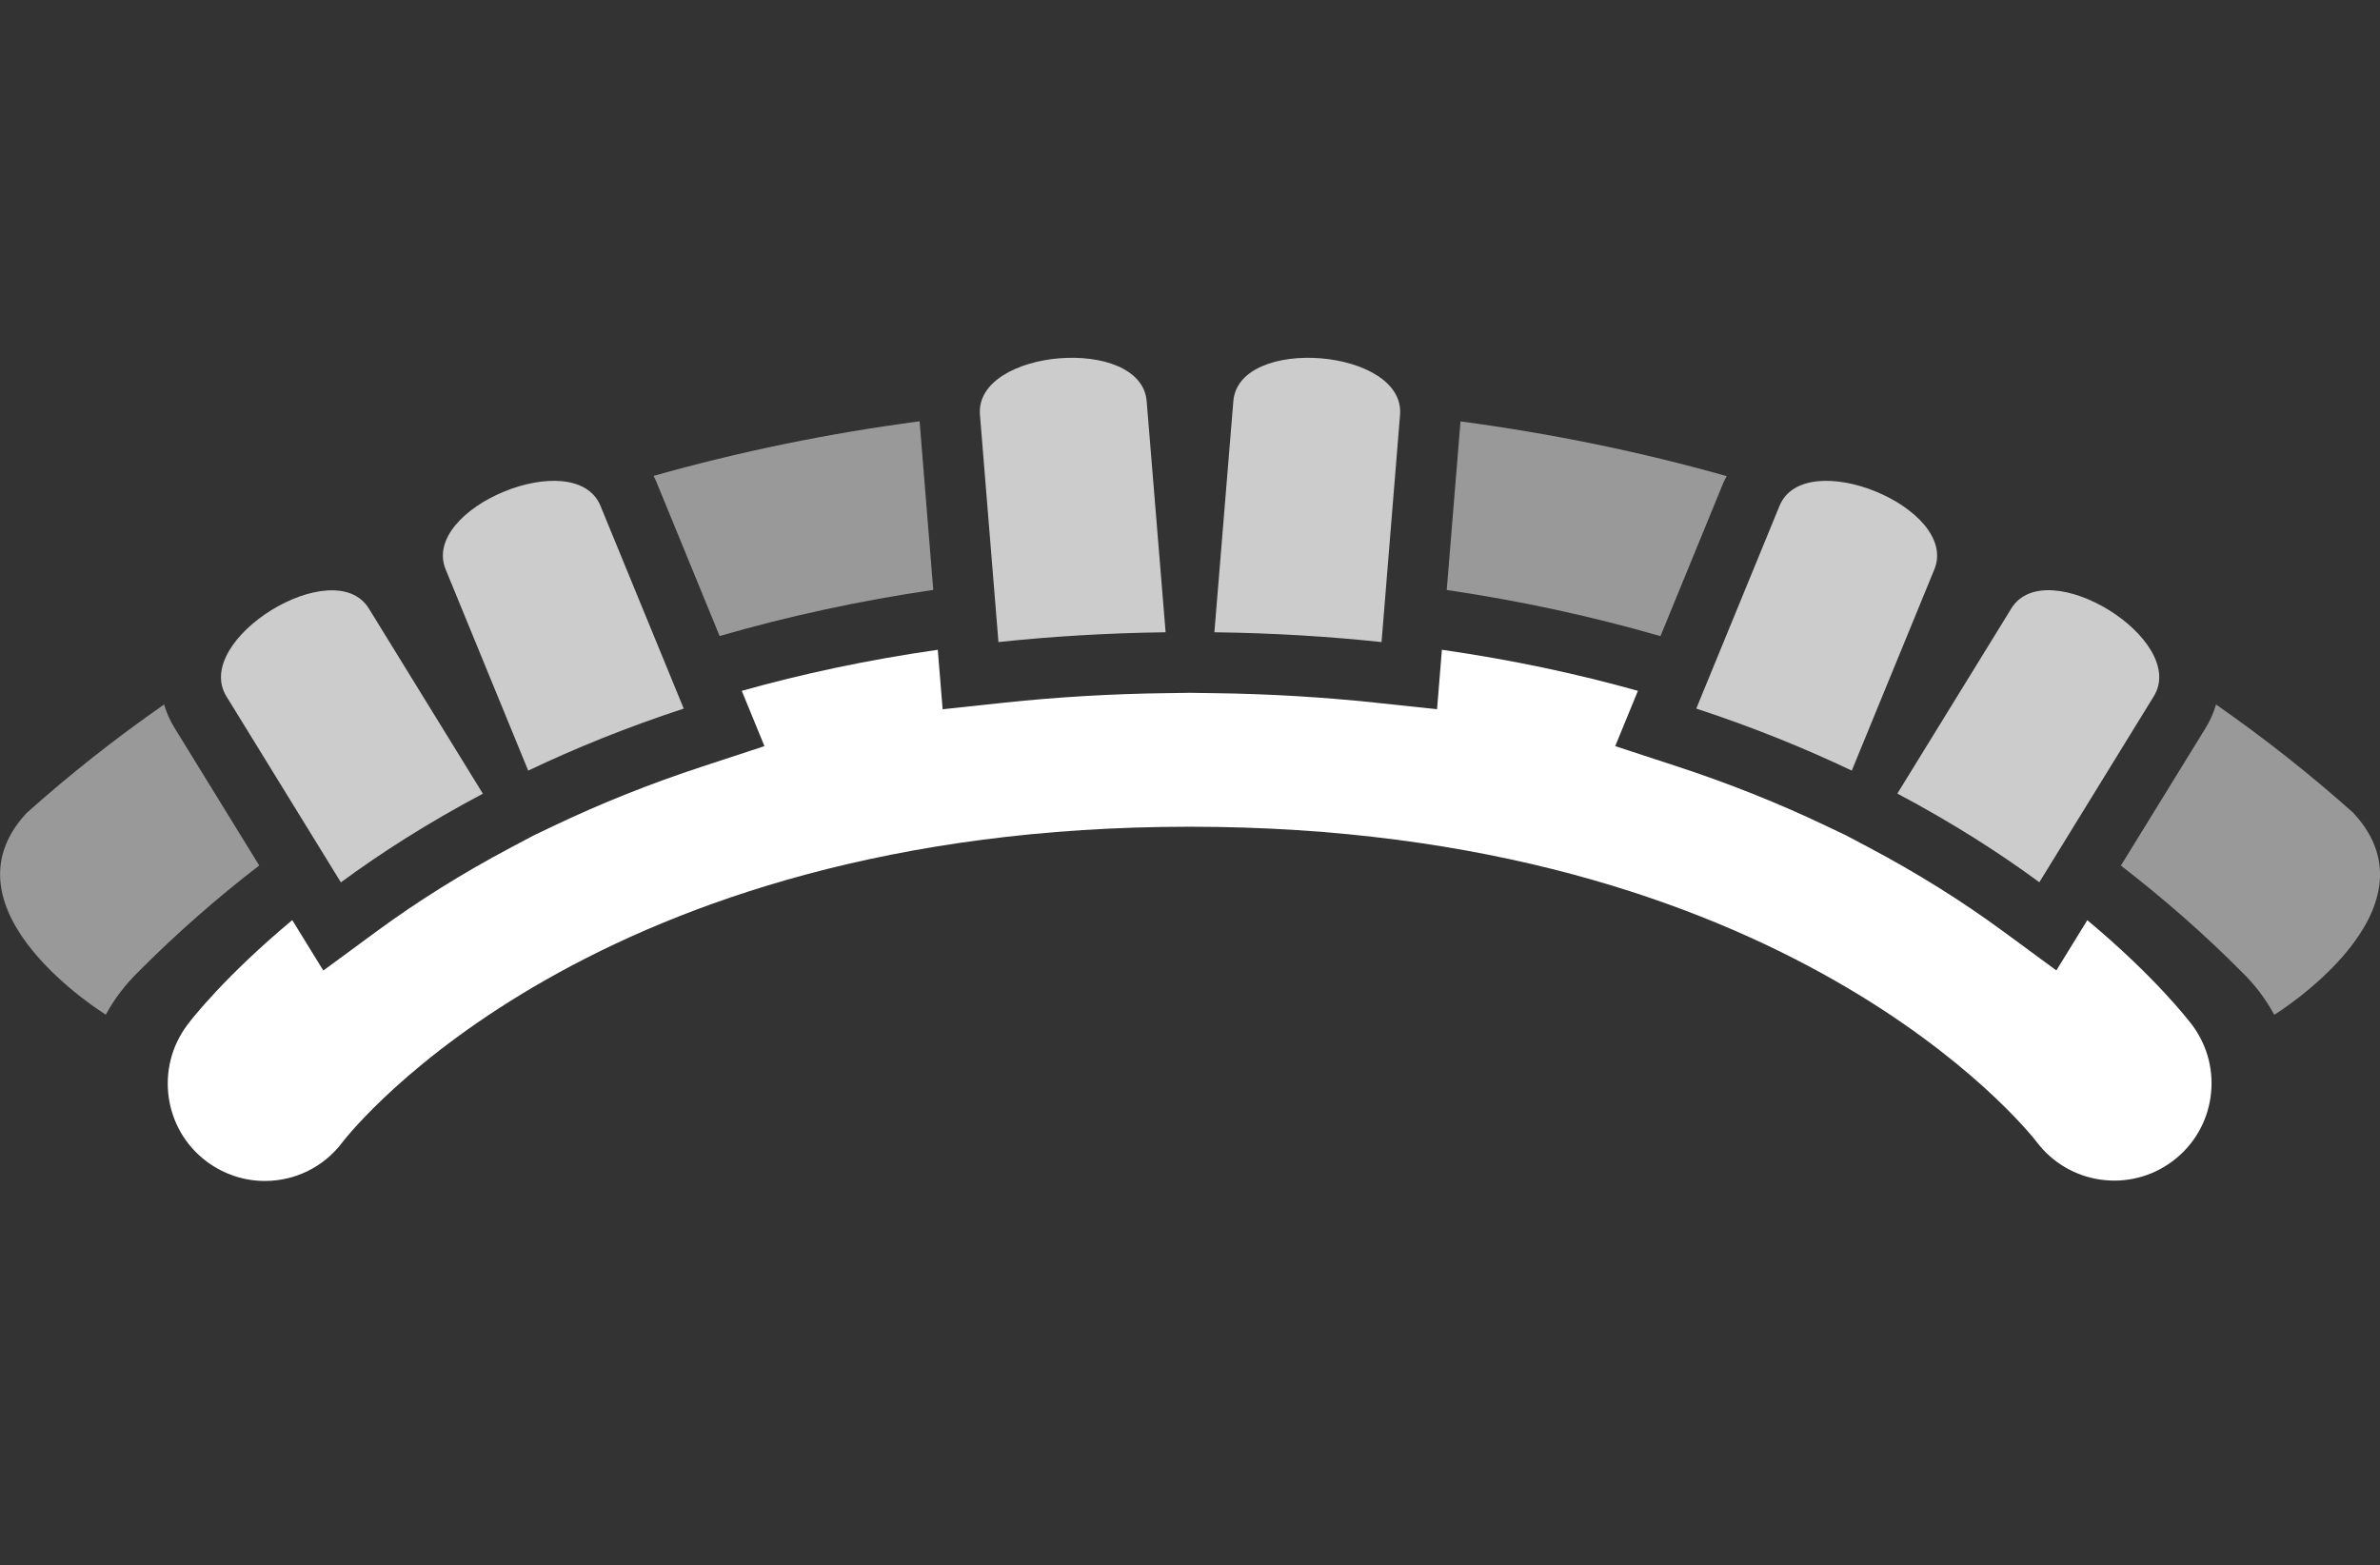 <?xml version="1.0" encoding="UTF-8"?>
<svg id="Layer_1" data-name="Layer 1" xmlns="http://www.w3.org/2000/svg" viewBox="0 0 216.13 142.13">
  <rect x="0" y="0" width="216.13" height="142.13" fill="#333333" stroke="none"/>
  <defs><style>.cls-1 { fill: #CCC; } .cls-2, .cls-3 { fill: white; } .cls-2 { opacity: .5; }</style></defs>
  <g>
    <path class="cls-2" d="m59.64,43.84l5.71,13.92c6.26-1.81,12.74-3.21,19.4-4.19l-1.24-15.31c-8.31,1.1-16.39,2.76-24.16,4.96.1.2.2.4.29.61Z"/>
    <path class="cls-2" d="m150.79,57.77l5.71-13.93c.09-.21.2-.4.3-.6-7.78-2.2-15.85-3.86-24.17-4.97l-1.25,15.31c6.66.98,13.15,2.38,19.4,4.19Z"/>
    <path class="cls-2" d="m213.74,73.85c-3.94-3.52-8.11-6.81-12.5-9.87-.22.74-.53,1.46-.95,2.14l-7.69,12.49c3.86,2.98,7.52,6.18,10.94,9.62,1.23,1.19,2.22,2.51,2.99,3.93,0,0,15.38-9.46,7.21-18.3Z"/>
    <path class="cls-2" d="m12.59,88.23c3.42-3.44,7.08-6.65,10.95-9.63l-7.68-12.48c-.43-.69-.74-1.41-.96-2.14-4.39,3.06-8.57,6.35-12.5,9.87-8.17,8.84,7.21,18.3,7.21,18.3.76-1.42,1.76-2.73,2.99-3.93Z"/>
  </g>
  <g>
    <path class="cls-1" d="m168.16,69.99l7.5-18.28c2.29-5.58-11.77-11.35-14.06-5.77l-7.56,18.41c5.18,1.7,9.89,3.62,14.11,5.63Z"/>
    <path class="cls-1" d="m185.19,80.13l10.4-16.9c3.16-5.14-9.78-13.11-12.94-7.97l-10.35,16.81c5.04,2.67,9.33,5.43,12.89,8.05Z"/>
    <path class="cls-1" d="m110.27,57.42c5.34.07,10.38.38,15.19.89l1.68-20.64c.49-6.02-14.66-7.25-15.14-1.23l-1.72,20.98Z"/>
    <path class="cls-1" d="m47.98,69.98c4.23-2.02,8.93-3.93,14.11-5.63l-7.56-18.41c-2.29-5.58-16.35.19-14.06,5.77l7.5,18.28Z"/>
    <path class="cls-1" d="m30.96,80.13c3.56-2.62,7.84-5.38,12.89-8.05l-10.35-16.81c-3.16-5.14-16.1,2.83-12.94,7.97l10.4,16.9Z"/>
    <path class="cls-1" d="m105.86,57.42c-5.34.07-10.38.38-15.19.89l-1.68-20.64c-.49-6.02,14.66-7.25,15.14-1.23l1.72,20.98Z"/>
  </g>
  <path class="cls-3" d="m189.56,83.55l-2.82,4.58-4.83-3.55c-3.74-2.75-7.84-5.31-12.2-7.62l-2.1-1.11-1.83-.87c-4.23-2.02-8.76-3.83-13.46-5.37l-5.64-1.85,2.06-5.02c-5.44-1.53-11.38-2.81-17.8-3.73l-.44,5.4-5.63-.6c-4.81-.51-9.74-.8-14.68-.86l-2.14-.03-2.14.03c-4.93.06-9.87.35-14.68.86l-5.63.6-.44-5.4c-6.42.92-12.36,2.2-17.8,3.73l2.06,5.02-5.63,1.85c-4.7,1.54-9.23,3.35-13.46,5.37l-1.81.86-2.13,1.13c-4.36,2.31-8.46,4.87-12.2,7.62l-4.83,3.55-2.82-4.58c-6.12,5.1-9.18,9.04-9.53,9.52-2.93,3.9-2.16,9.46,1.74,12.39,1.6,1.2,3.46,1.78,5.31,1.78,2.67,0,5.3-1.21,7.03-3.51.9-1.17,22.78-28.66,76.94-28.66s76.04,27.49,76.91,28.61c2.93,3.9,8.47,4.69,12.37,1.75,3.9-2.93,4.68-8.47,1.75-12.37-.36-.47-3.41-4.42-9.53-9.52Z"/>
</svg>